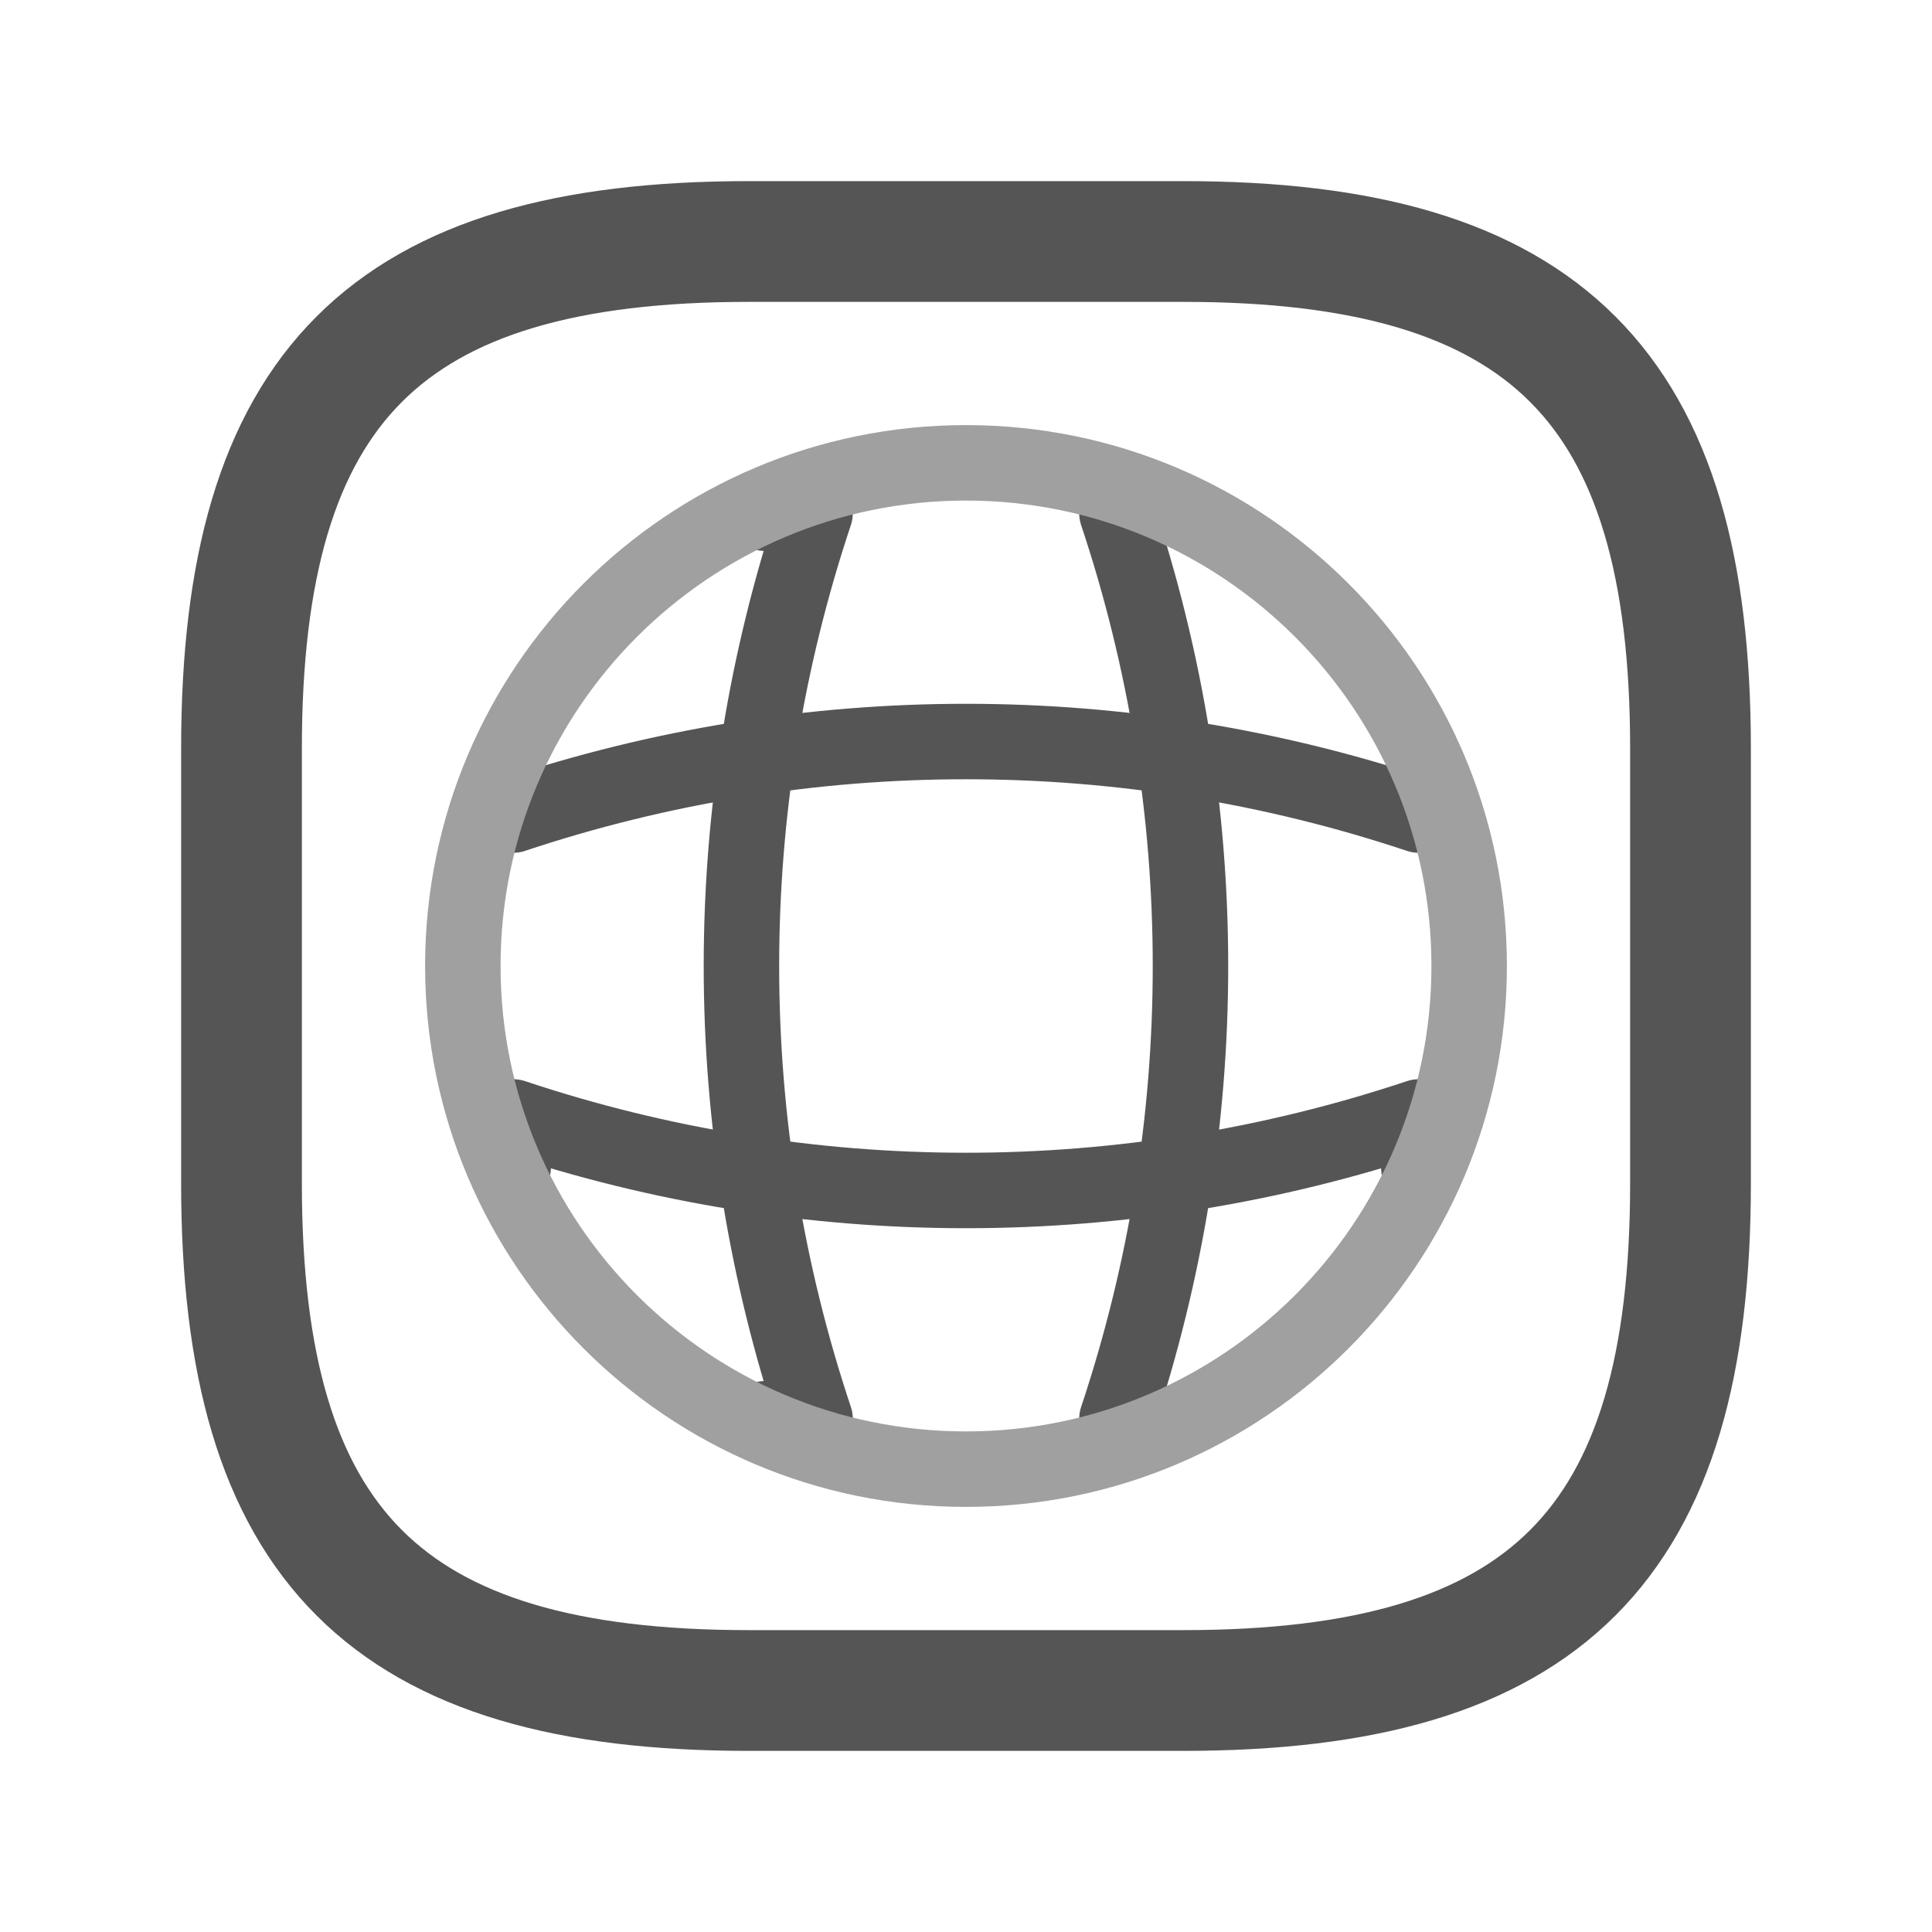 <?xml version="1.0" encoding="UTF-8"?>
<svg xmlns="http://www.w3.org/2000/svg" width="16" height="16" viewBox="0 0 16 16" fill="none">
  <path d="M6.2 14H9.8C12.8 14 14 12.8 14 9.8V6.2C14 3.2 12.8 2 9.8 2H6.2C3.2 2 2 3.2 2 6.2V9.8C2 12.8 3.2 14 6.2 14Z" stroke="#555555" stroke-linecap="round" stroke-linejoin="round"></path>
  <path d="M6.333 4.25H6.75C5.937 6.683 5.937 9.317 6.75 11.75H6.333" stroke="#555555" stroke-width="0.625" stroke-linecap="round" stroke-linejoin="round"></path>
  <path d="M9.25 4.25C10.062 6.683 10.062 9.317 9.25 11.75" stroke="#555555" stroke-width="0.625" stroke-linecap="round" stroke-linejoin="round"></path>
  <path d="M4.25 9.667V9.25C6.683 10.062 9.317 10.062 11.75 9.25V9.667" stroke="#555555" stroke-width="0.625" stroke-linecap="round" stroke-linejoin="round"></path>
  <path d="M4.25 6.75C6.683 5.938 9.317 5.938 11.75 6.75" stroke="#555555" stroke-width="0.625" stroke-linecap="round" stroke-linejoin="round"></path>
  <path d="M8 12.167C10.301 12.167 12.167 10.301 12.167 8C12.167 5.699 10.301 3.833 8 3.833C5.699 3.833 3.833 5.699 3.833 8C3.833 10.301 5.699 12.167 8 12.167Z" stroke="#A0A0A0" stroke-width="0.625" stroke-linecap="round" stroke-linejoin="round"></path>
</svg>
